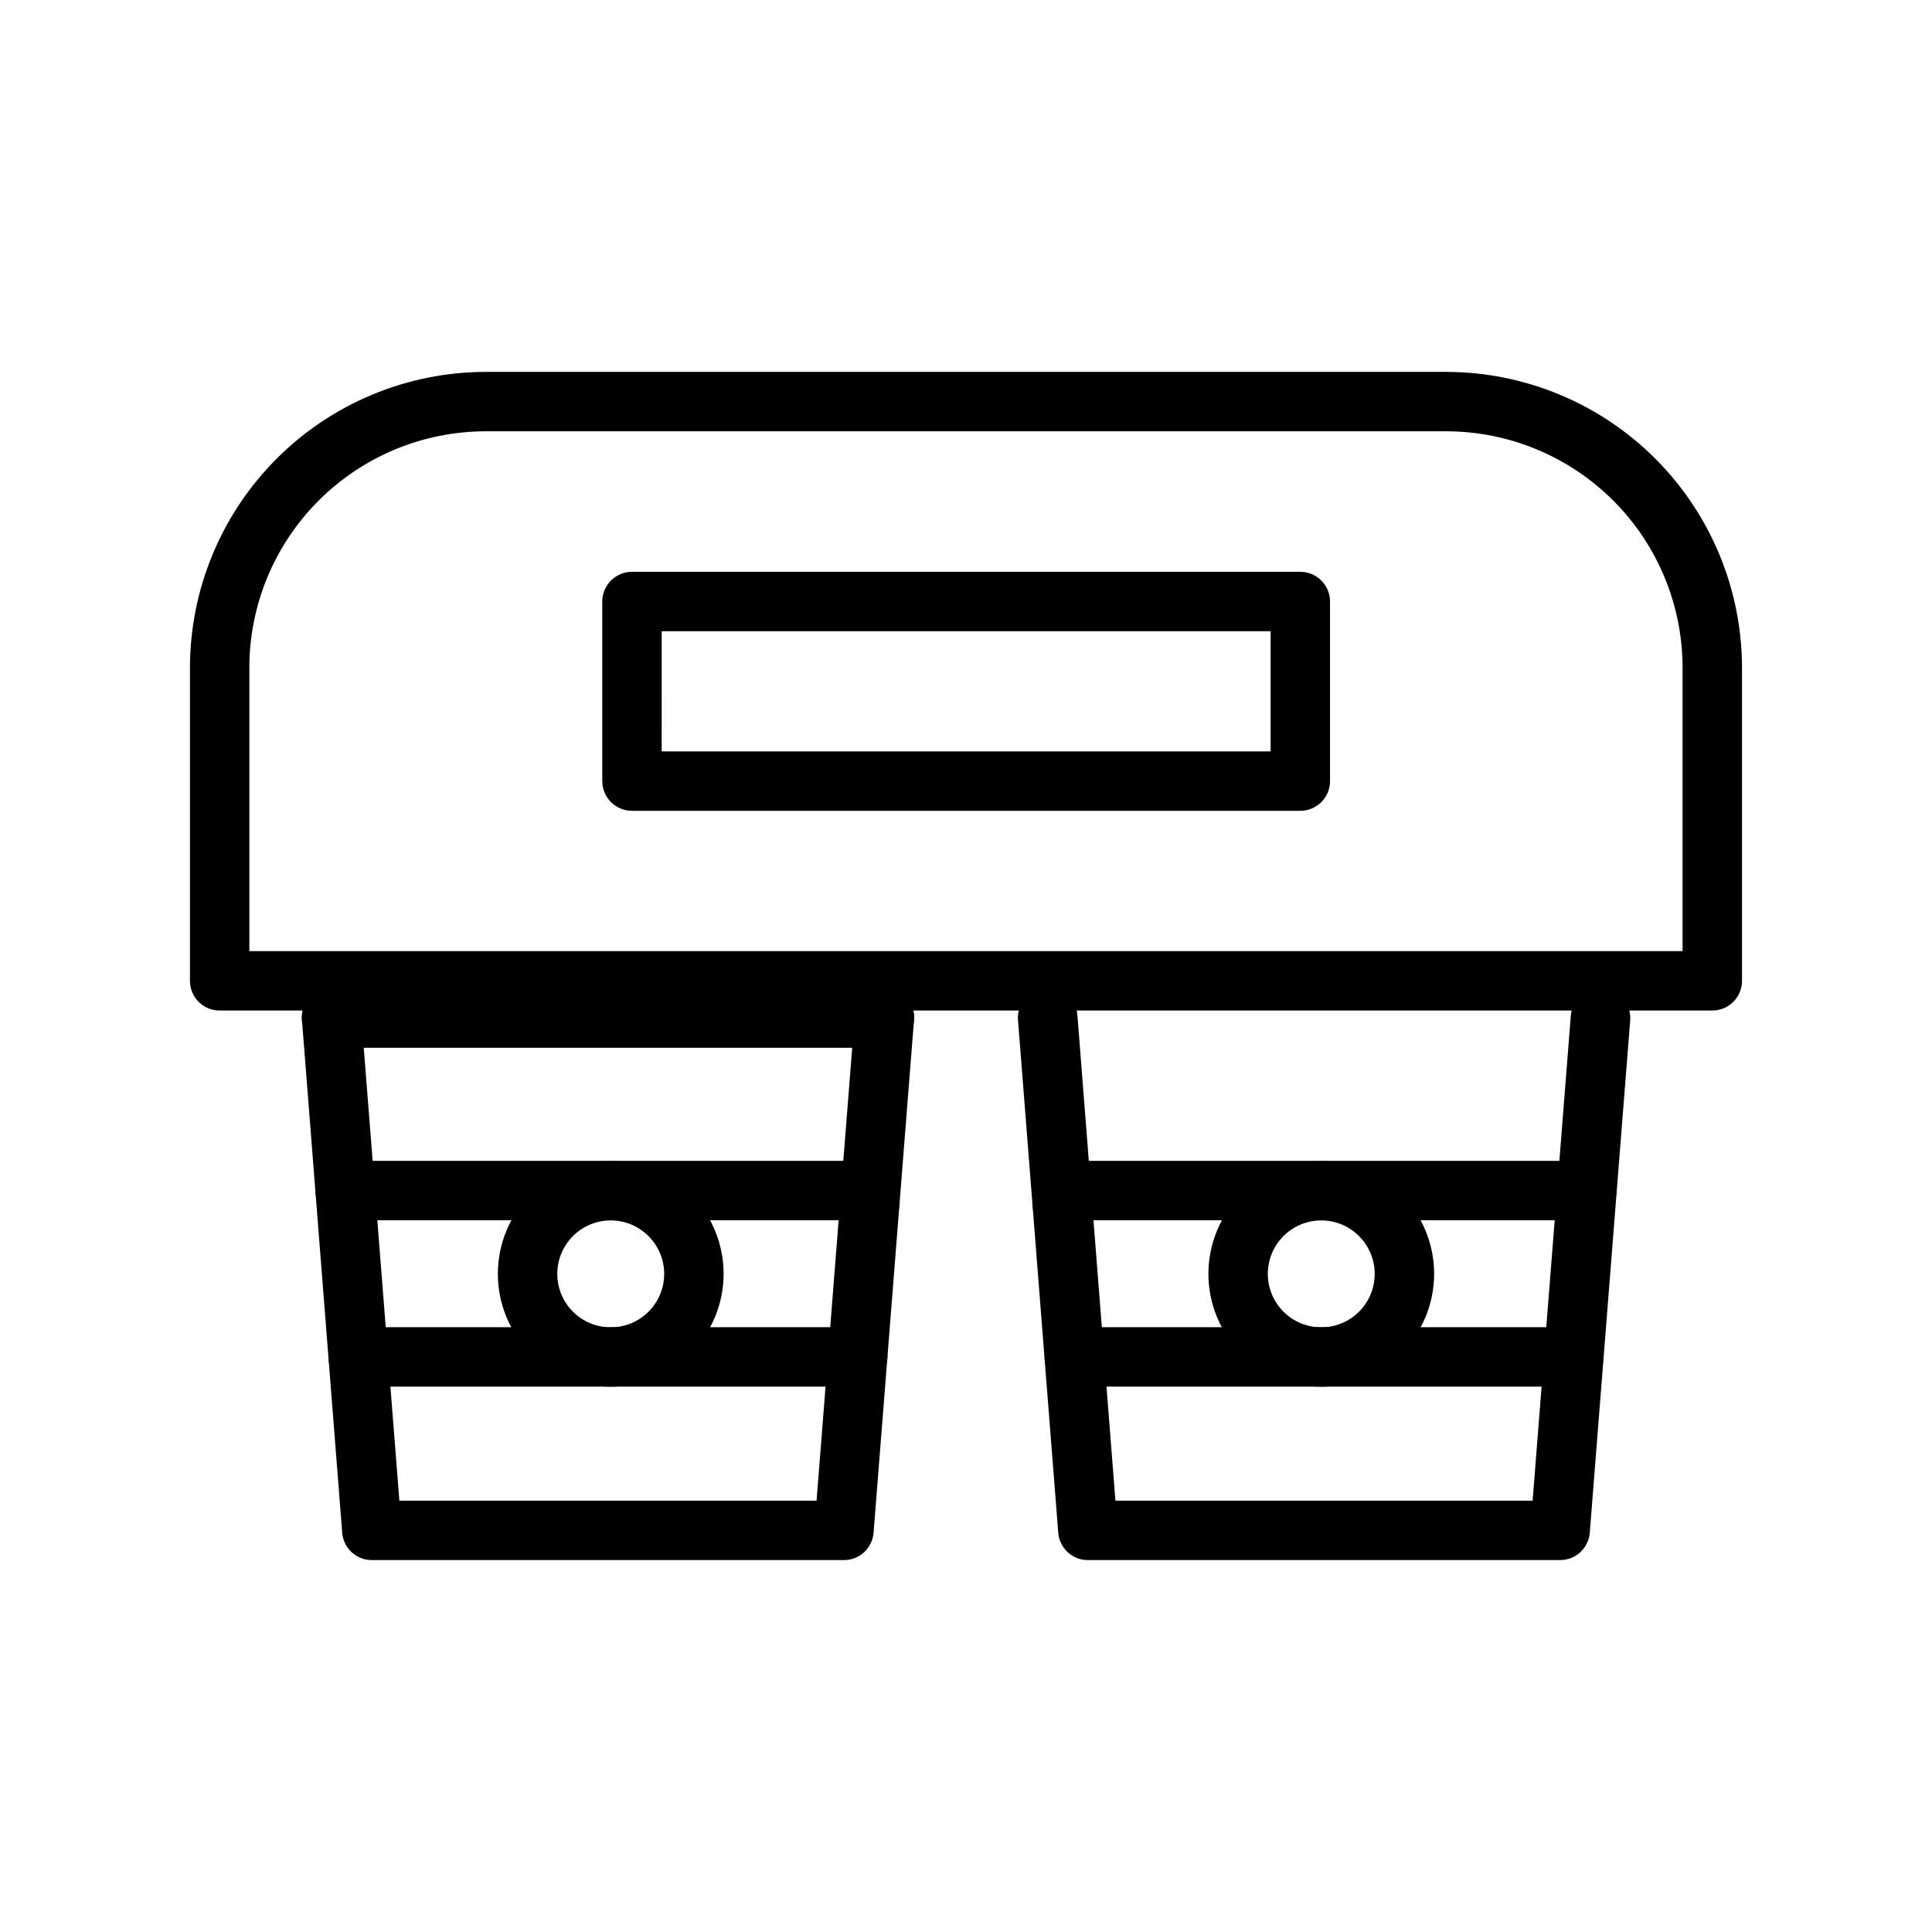 <?xml version="1.0" encoding="UTF-8"?>
<!-- Uploaded to: ICON Repo, www.svgrepo.com, Generator: ICON Repo Mixer Tools -->
<svg fill="#000000" width="800px" height="800px" version="1.1" viewBox="144 144 512 512" xmlns="http://www.w3.org/2000/svg">
 <g>
  <path d="m597.78 411.8h-395.57c-4.348 0-7.871-3.523-7.871-7.871v-82.656c-0.066-20.836 8.16-40.84 22.859-55.605s34.668-23.082 55.504-23.113h254.58c20.781 0.031 40.703 8.301 55.395 23 14.688 14.699 22.949 34.625 22.973 55.406v82.969c0 2.09-0.832 4.09-2.309 5.566-1.473 1.477-3.477 2.305-5.566 2.305zm-387.7-15.742h379.82v-74.785c0.074-16.664-6.488-32.668-18.238-44.484-11.75-11.816-27.719-18.469-44.383-18.492h-254.58c-16.621 0.023-32.555 6.644-44.297 18.406-11.742 11.766-18.336 27.711-18.324 44.336z"/>
  <path d="m488.6 358.87h-177.12c-4.348 0-7.871-3.523-7.871-7.871v-47.586c0-4.348 3.523-7.875 7.871-7.875h177.12c2.09 0 4.09 0.832 5.566 2.309 1.477 1.477 2.305 3.477 2.305 5.566v47.586c0 2.086-0.828 4.09-2.305 5.566-1.477 1.477-3.477 2.305-5.566 2.305zm-169.25-15.742h161.38l0.004-31.844h-161.38z"/>
  <path d="m378.39 421.57h-146.54c-4.348 0-7.871-3.523-7.871-7.871 0-4.348 3.523-7.871 7.871-7.871h146.54c4.348 0 7.871 3.523 7.871 7.871 0 4.348-3.523 7.871-7.871 7.871z"/>
  <path d="m367.68 557.44h-125.12c-4.129 0.012-7.562-3.164-7.871-7.281l-10.668-135.83c-0.176-2.191 0.574-4.359 2.07-5.977 1.496-1.617 3.602-2.531 5.801-2.523h146.46c2.199-0.008 4.305 0.906 5.801 2.523 1.496 1.617 2.246 3.785 2.07 5.977l-10.707 135.75c-0.27 4.133-3.691 7.348-7.832 7.359zm-117.84-15.742h110.56l9.445-120.05h-129.45z"/>
  <path d="m371.3 511.46h-132.37c-4.348 0-7.871-3.523-7.871-7.871s3.523-7.871 7.871-7.871h132.37c4.348 0 7.871 3.523 7.871 7.871s-3.523 7.871-7.871 7.871z"/>
  <path d="m374.49 470.85c-2.617 0.004-5.066-1.297-6.531-3.465h-132.49c-4.348 0-7.871-3.523-7.871-7.871 0-4.348 3.523-7.871 7.871-7.871h139.02c2.09 0 4.09 0.828 5.566 2.305 1.477 1.477 2.305 3.477 2.305 5.566v3.465c0 2.086-0.828 4.09-2.305 5.566-1.477 1.473-3.477 2.305-5.566 2.305z"/>
  <path d="m305.85 511.5c-7.934 0-15.539-3.148-21.152-8.758-5.609-5.613-8.762-13.219-8.762-21.152s3.152-15.543 8.762-21.152c5.613-5.613 13.219-8.762 21.152-8.762s15.543 3.148 21.152 8.762c5.609 5.609 8.762 13.219 8.762 21.152-0.008 7.93-3.164 15.531-8.773 21.141-5.606 5.606-13.207 8.762-21.141 8.77zm0-44.082c-5.731 0-10.895 3.453-13.09 8.746-2.191 5.297-0.98 11.391 3.07 15.445 4.055 4.051 10.148 5.262 15.445 3.07 5.293-2.195 8.746-7.359 8.746-13.09-0.023-7.82-6.356-14.148-14.172-14.172z"/>
  <path d="m557.44 557.44h-125.12c-4.113 0.016-7.543-3.141-7.871-7.242l-10.668-135.87c-0.348-4.348 2.894-8.152 7.242-8.5 4.348-0.348 8.156 2.894 8.504 7.242l10.074 128.63h110.56l10.117-128.51c0.16-2.086 1.145-4.023 2.738-5.387 1.59-1.363 3.656-2.035 5.742-1.875 4.348 0.336 7.602 4.137 7.262 8.484l-10.703 135.67c-0.273 4.148-3.719 7.371-7.875 7.359z"/>
  <path d="m561.06 511.46h-132.37c-4.348 0-7.871-3.523-7.871-7.871s3.523-7.871 7.871-7.871h132.37c4.348 0 7.875 3.523 7.875 7.871s-3.527 7.871-7.875 7.871z"/>
  <path d="m425.5 470.85c-4.348 0-7.871-3.523-7.871-7.871v-3.465c0-4.348 3.523-7.871 7.871-7.871h139.02c4.348 0 7.871 3.523 7.871 7.871 0 4.348-3.523 7.871-7.871 7.871h-132.48c-1.469 2.168-3.918 3.469-6.535 3.465z"/>
  <path d="m494.15 511.5c-7.934 0-15.543-3.148-21.152-8.758-5.609-5.613-8.762-13.219-8.762-21.152s3.152-15.543 8.762-21.152c5.609-5.613 13.219-8.762 21.152-8.762 7.934 0 15.543 3.148 21.152 8.762 5.609 5.609 8.762 13.219 8.762 21.152-0.012 7.93-3.168 15.531-8.773 21.141-5.609 5.606-13.211 8.762-21.141 8.77zm0-44.082c-5.731 0-10.898 3.453-13.09 8.746-2.195 5.297-0.984 11.391 3.07 15.445 4.051 4.051 10.148 5.262 15.441 3.07 5.297-2.195 8.746-7.359 8.746-13.09-0.02-7.82-6.352-14.148-14.168-14.172z"/>
 </g>
</svg>